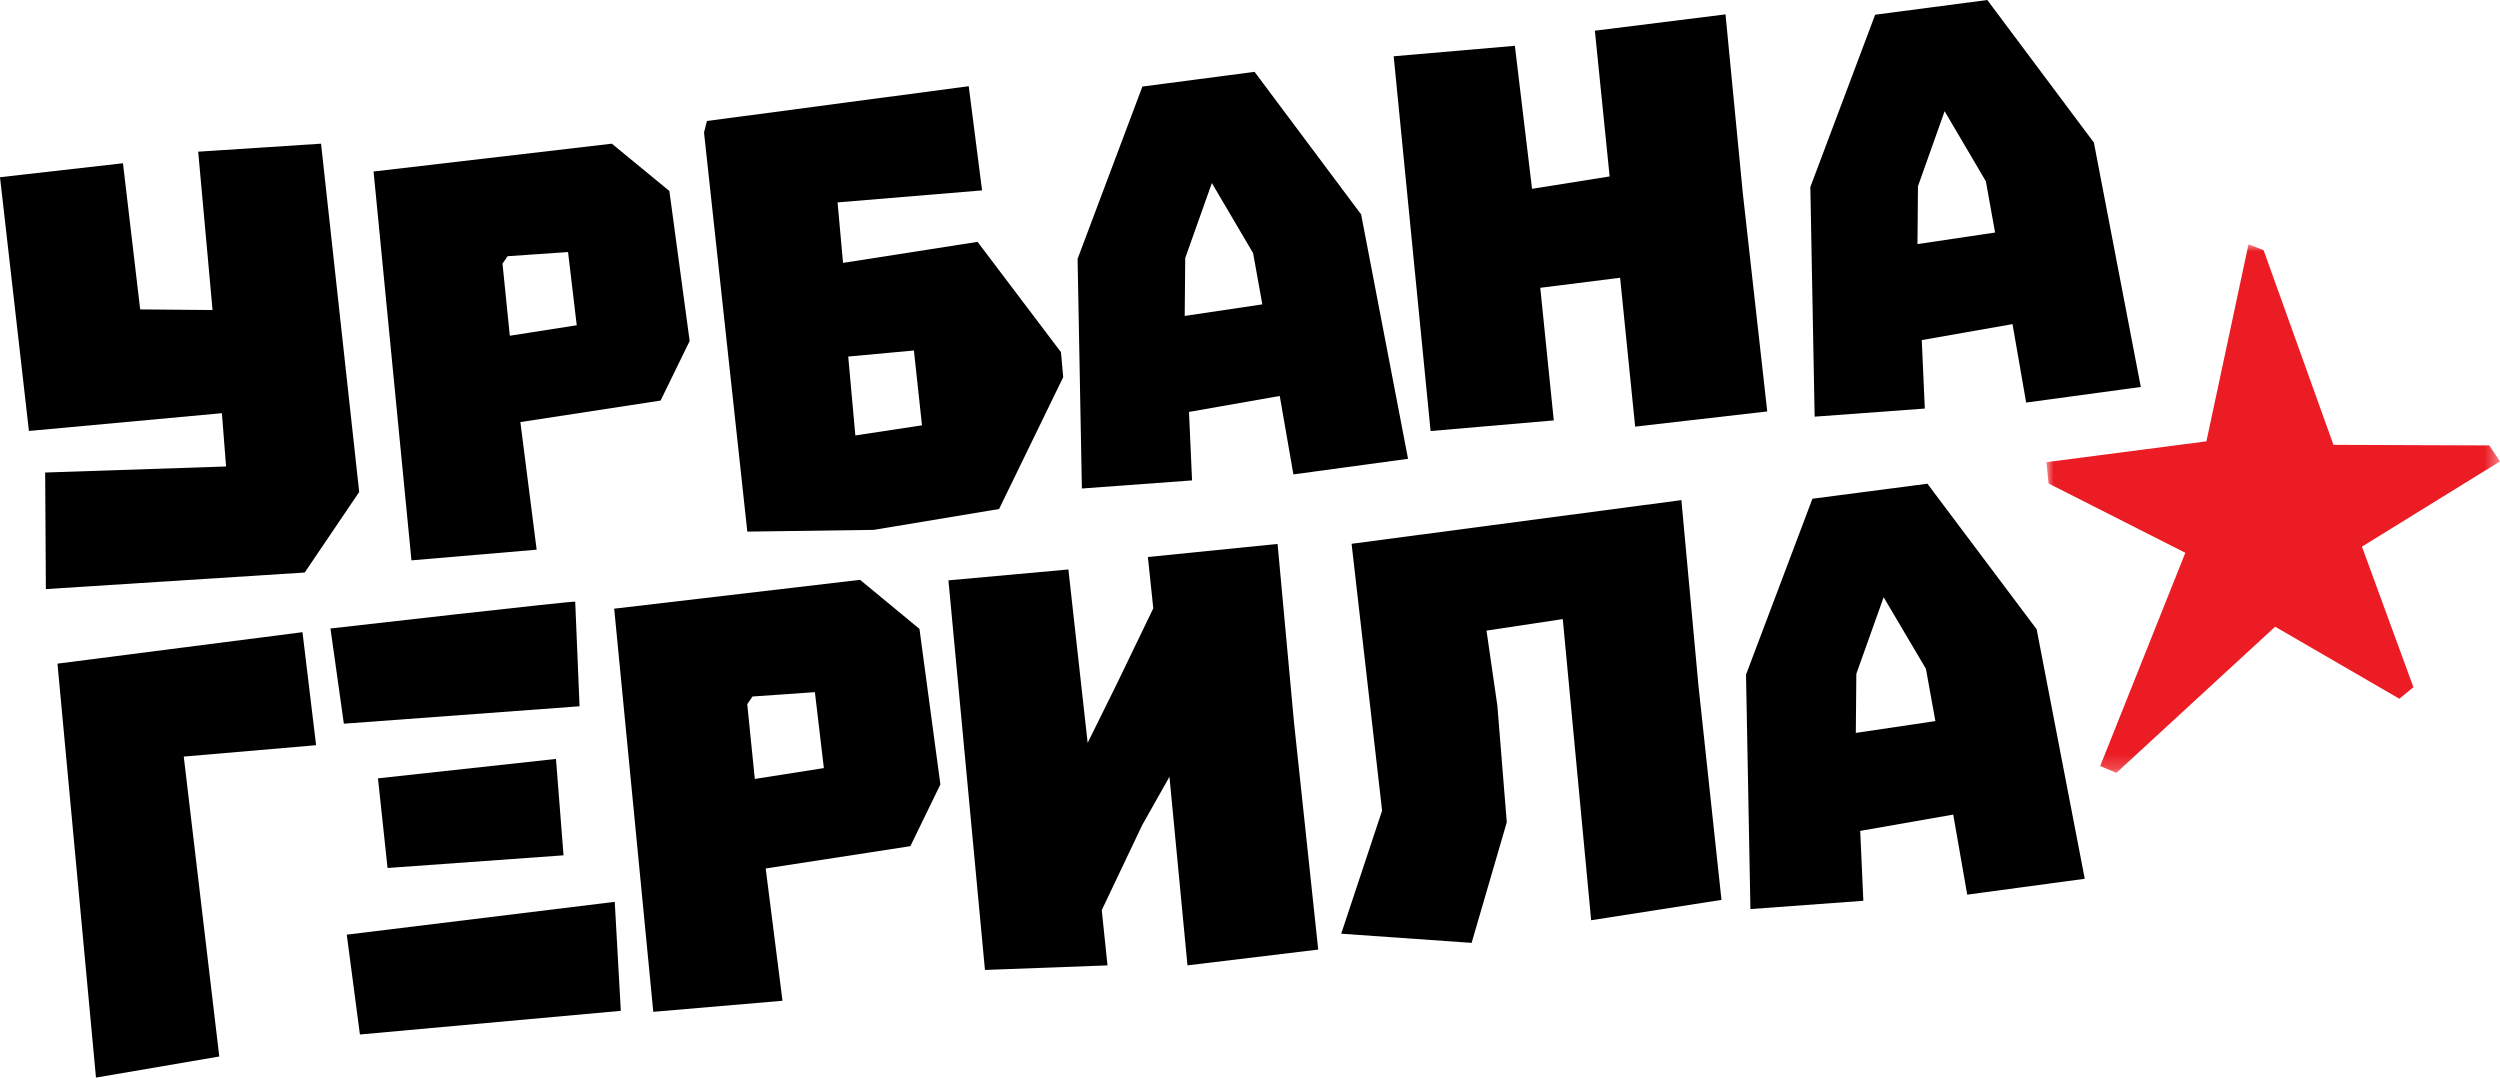 <?xml version="1.0" encoding="UTF-8"?>
<svg width="174px" height="75px" viewBox="0 0 174 75" version="1.1" xmlns="http://www.w3.org/2000/svg" xmlns:xlink="http://www.w3.org/1999/xlink">
    <title>A8FDC384-01DB-4A29-8606-394FFEC1DCE2</title>
    <defs>
        <polygon id="path-1" points="0 0 31.572 0 31.572 36.795 0 36.795"></polygon>
    </defs>
    <g id="WEBSITE" stroke="none" stroke-width="1" fill="none" fill-rule="evenodd">
        <g id="HOMEPAGE" transform="translate(-259, -35)">
            <g id="navigacija" transform="translate(0, -1)">
                <g id="Group-22" transform="translate(259, 36)">
                    <polygon id="Fill-1" fill="#000000" points="13.794 10.557 14.793 21.578 9.756 21.535 8.559 11.362 0 12.334 2.013 29.995 15.444 28.758 15.734 32.467 3.144 32.888 3.193 41 21.207 39.848 25 34.242 22.345 10"></polygon>
                    <path d="M35.483,23.367 L40.141,22.638 L39.536,17.541 L35.328,17.832 L34.974,18.349 L35.483,23.367 Z M45.976,27.88 L36.218,29.377 L37.351,38.258 L28.637,39 L26,11.937 L42.584,10 L46.588,13.293 L48,23.734 L45.976,27.88 Z" id="Fill-2" fill="#000000"></path>
                    <path d="M63.608,24.394 L59.036,24.816 L59.532,30.307 L64.17,29.602 L63.608,24.394 Z M58.295,14.087 L58.675,18.297 L68.037,16.833 L73.843,24.51 L74,26.249 L69.535,35.428 L60.811,36.879 L52.013,37 L49,9.224 L49.201,8.421 L67.423,6 L68.352,13.251 L58.295,14.087 Z" id="Fill-3" fill="#000000"></path>
                    <path d="M87.858,21.184 L87.217,17.62 L84.346,12.739 L82.491,17.961 L82.456,21.989 L87.858,21.184 Z M98,31.933 L90.02,33.018 L89.071,27.559 L82.754,28.67 L82.967,33.436 L75.299,34 L75,18.017 L79.511,6.024 L87.317,5 L94.735,14.924 L98,31.933 Z" id="Fill-4" fill="#000000"></path>
                    <polygon id="Fill-5" fill="#000000" points="112.759 19.332 107.203 20.031 108.142 29.26 99.569 30 97 3.916 105.435 3.188 106.63 13.141 112.03 12.28 111.003 2.136 120.095 1 121.296 13.412 123 28.636 113.807 29.693"></polygon>
                    <path d="M138.317,0 L130.511,1.024 L126,13.017 L126.299,29 L133.967,28.436 L133.754,23.67 L140.071,22.559 L141.02,28.018 L149,26.933 L145.735,9.924 L138.317,0 Z M133.491,12.961 L135.346,7.739 L138.217,12.62 L138.858,16.184 L133.456,16.989 L133.491,12.961 Z" id="Fill-6" fill="#000000"></path>
                    <polygon id="Fill-7" fill="#000000" points="4 46.189 6.68 75 15.262 73.532 12.79 52.658 22 51.866 21.053 44"></polygon>
                    <g id="Group-21" transform="translate(23, 17)">
                        <path d="M3.307,37.172 L15.696,35.821 L16.222,42.53 L3.973,43.412 L3.307,37.172 Z M20.209,53.354 L19.786,45.768 L1.134,48.052 L2.05,55 L20.209,53.354 Z M0.932,33.37 L0,26.743 C0,26.743 17.392,24.756 17.035,24.879 L17.337,32.157 L0.932,33.37 Z" id="Fill-8" fill="#000000"></path>
                        <path d="M29.534,37.214 L34.341,36.459 L33.717,31.174 L29.374,31.476 L29.009,32.011 L29.534,37.214 Z M40.362,41.893 L30.292,43.446 L31.462,52.653 L22.469,53.423 L19.748,25.364 L36.861,23.356 L40.994,26.77 L42.451,37.595 L40.362,41.893 Z" id="Fill-10" fill="#000000"></path>
                        <polygon id="Fill-12" fill="#000000" points="58.394 37.063 56.495 40.431 53.682 46.347 54.082 50.191 45.553 50.508 43.011 23.392 51.36 22.635 52.701 34.703 54.757 30.544 57.268 25.341 56.893 21.768 65.919 20.858 67.061 33.264 68.748 49.09 59.648 50.189"></polygon>
                        <polygon id="Fill-14" fill="#000000" points="85.769 26.089 80.46 26.89 81.217 32.117 81.872 40.23 79.424 48.624 70.348 47.986 73.194 39.419 71.07 20.848 94.024 17.808 95.212 30.712 96.815 45.632 87.744 47.048"></polygon>
                        <path d="M111.702,33.188 L111.045,29.55 L108.102,24.567 L106.201,29.898 L106.165,34.01 L111.702,33.188 Z M122.098,44.162 L113.919,45.268 L112.945,39.695 L106.471,40.83 L106.689,45.695 L98.829,46.271 L98.523,29.955 L103.146,17.711 L111.147,16.666 L118.751,26.797 L122.098,44.162 Z" id="Fill-16" fill="#000000"></path>
                        <g id="Group-20" transform="translate(119.428, 0)">
                            <mask id="mask-2" fill="white">
                                <use xlink:href="#path-1"></use>
                            </mask>
                            <g id="Clip-19"></g>
                            <polygon id="Fill-18" fill="#EC1C24" mask="url(#mask-2)" points="0.154 16.651 0 15.166 11.139 13.717 14.069 0 15.12 0.416 19.981 13.961 30.824 14.001 31.572 15.113 21.964 21.046 25.546 30.829 24.566 31.632 15.922 26.619 4.868 36.795 3.745 36.315 9.671 21.474"></polygon>
                        </g>
                    </g>
                </g>
            </g>
        </g>
    </g>
</svg>
